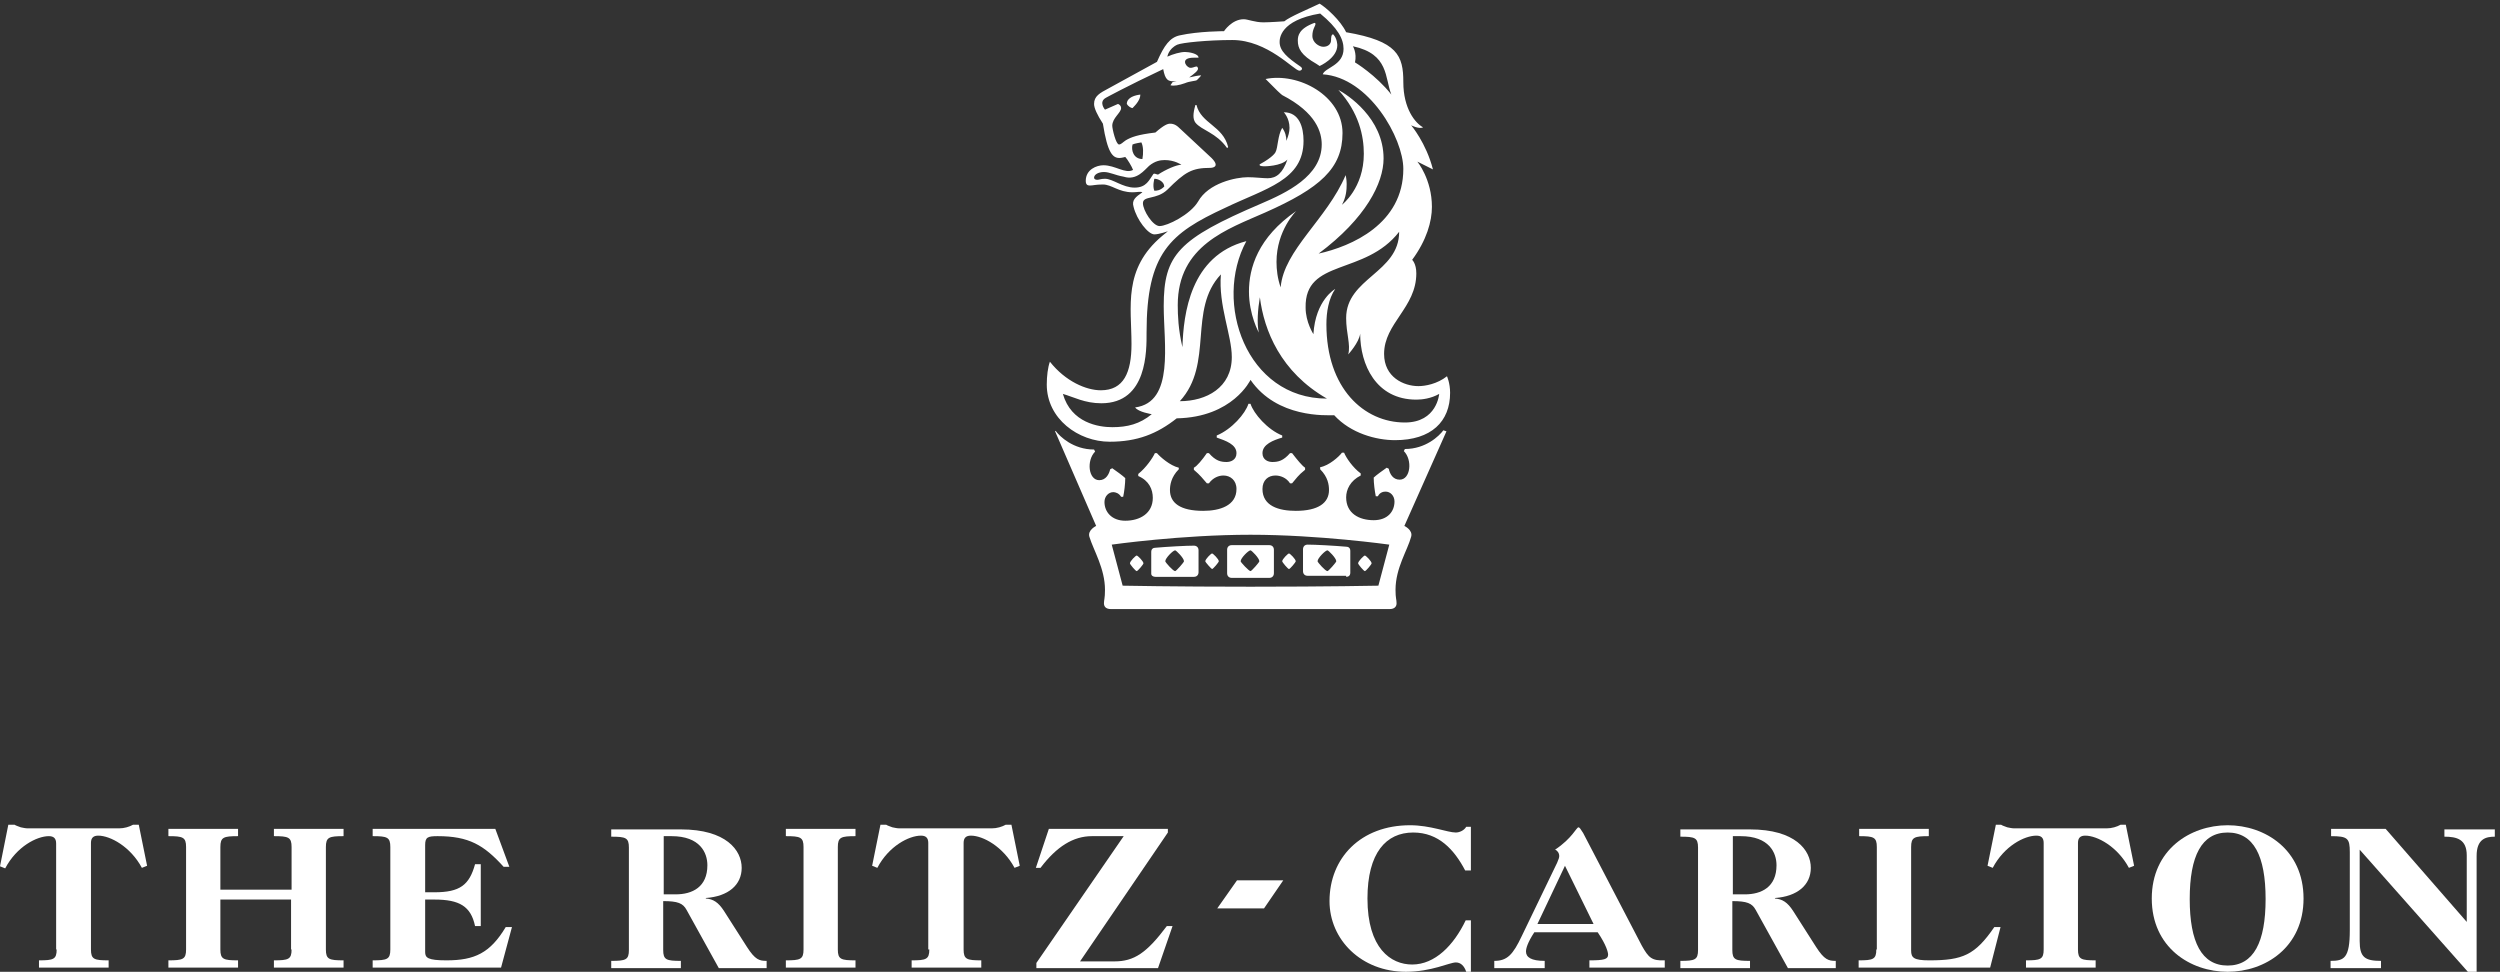 <svg width="319" height="124" viewBox="0 0 319 124" fill="none" xmlns="http://www.w3.org/2000/svg">
<rect x="0" y="0" width="319" height="124" fill="#333333" stroke="none"/>
<g clip-path="url(#clip0_317_906)">
<path d="M314.757 117.635L304.411 105.766H297.447V106.694C299.569 106.694 299.835 106.959 299.835 108.75V118.696C299.835 122.277 299.105 122.608 297.381 122.608V123.537H303.814V122.608C301.758 122.608 301.095 122.144 301.095 120.089V108.418L314.956 124.067H316.017V109.214C316.017 107.026 317.211 106.76 318.338 106.76V105.832H311.905V106.76C313.497 106.76 314.757 107.092 314.757 109.147V117.635Z" fill="white"/>
<path d="M284.249 105.301C279.474 105.301 274.566 108.417 274.566 114.651C274.566 120.884 279.474 124 284.249 124C289.024 124 293.932 120.884 293.932 114.651C293.932 108.417 289.024 105.301 284.249 105.301ZM284.249 123.205C280.933 123.205 279.408 120.221 279.408 114.717C279.408 109.213 280.933 106.229 284.249 106.229C287.565 106.229 289.091 109.213 289.091 114.717C289.091 120.221 287.565 123.205 284.249 123.205Z" fill="white"/>
<path d="M260.772 121.149C260.772 122.409 260.374 122.541 258.517 122.541V123.47H267.404V122.541C265.547 122.541 265.149 122.409 265.149 121.149V107.555C265.149 106.892 265.481 106.627 266.078 106.627C267.603 106.627 270.19 108.019 271.649 110.738L272.312 110.473L271.251 105.234H270.587C270.123 105.5 269.46 105.699 268.797 105.699H257.058C256.727 105.699 256.461 105.632 256.13 105.566C255.798 105.433 255.533 105.367 255.334 105.234H254.671L253.61 110.473L254.273 110.738C255.732 107.953 258.318 106.627 259.844 106.627C260.44 106.627 260.772 106.892 260.772 107.555V121.149ZM239.417 121.149C239.417 122.409 239.019 122.541 237.162 122.541V123.47H253.941L255.268 118.297H254.472C252.018 121.878 250.426 122.541 246.182 122.541C244.192 122.541 243.86 122.21 243.86 121.281V108.086C243.86 106.826 244.258 106.693 246.115 106.693V105.765H237.228V106.693C239.085 106.693 239.483 106.826 239.483 108.086V121.149" fill="white"/>
<path d="M231.724 120.818L228.806 116.243C228.076 115.115 227.413 114.718 226.484 114.651V114.585C229.336 114.386 231.06 112.927 231.06 110.739C231.06 108.484 229.071 105.832 223.301 105.832H214.414V106.76C216.271 106.76 216.669 106.893 216.669 108.153V121.216C216.669 122.476 216.271 122.608 214.414 122.608V123.537H223.301V122.608C221.444 122.608 221.046 122.476 221.046 121.216V114.983C222.903 114.983 223.566 115.248 224.03 116.11L228.142 123.537H234.244V122.608C233.315 122.608 232.785 122.476 231.724 120.818ZM222.638 114.121H221.112V106.694H222.107C225.755 106.694 226.683 108.816 226.683 110.407C226.683 113.192 224.76 114.121 222.638 114.121Z" fill="white"/>
<path d="M209.505 120.685L202.011 106.295C201.679 105.765 201.546 105.566 201.414 105.566C201.149 105.566 200.618 106.959 198.429 108.417C198.761 108.55 198.96 108.882 198.96 109.213C198.96 109.412 198.894 109.611 198.695 110.075L194.185 119.425C193.057 121.812 192.328 122.608 190.67 122.608V123.536H197.103V122.608C195.379 122.608 194.716 122.144 194.716 121.414C194.716 121.016 194.914 120.287 195.777 118.961H203.868C204.995 120.618 205.194 121.547 205.194 121.812C205.194 122.409 204.664 122.541 202.807 122.541V123.47H212.423V122.541C210.765 122.608 210.367 122.21 209.505 120.685ZM196.175 117.9L199.69 110.473L203.337 117.9H196.175ZM187.022 117.436C185.497 120.618 183.109 123.072 180.191 123.072C177.472 123.072 174.488 121.016 174.488 114.651C174.488 108.815 176.875 106.229 180.324 106.229C183.574 106.229 185.563 108.417 186.956 111.07H187.686V105.5H187.089C186.823 105.964 186.227 106.229 185.762 106.229C184.701 106.229 182.513 105.301 179.926 105.301C173.626 105.301 169.646 109.478 169.646 114.982C169.646 119.889 173.692 124 179.396 124C182.645 124 184.966 122.807 185.762 122.807C186.359 122.807 186.823 123.205 187.089 124H187.686V117.436H187.022Z" fill="white"/>
<path d="M132.308 123.536H147.761L149.618 118.165H148.888C146.302 121.613 144.71 122.674 142.19 122.674H137.813L149.021 106.229V105.765H133.833L132.175 110.738H132.772C134.828 108.019 136.95 106.693 139.338 106.693H143.383L132.242 122.873V123.536M118.58 121.149C118.58 122.409 118.182 122.541 116.325 122.541V123.47H125.212V122.541C123.355 122.541 122.957 122.409 122.957 121.149V107.555C122.957 106.892 123.288 106.627 123.885 106.627C125.411 106.627 127.997 108.019 129.456 110.738L130.119 110.473L129.058 105.234H128.329C127.865 105.5 127.201 105.699 126.538 105.699H114.8C114.468 105.699 114.203 105.632 113.871 105.566C113.539 105.433 113.274 105.367 113.075 105.234H112.346L111.285 110.473L111.948 110.738C113.407 107.953 115.993 106.627 117.519 106.627C118.116 106.627 118.447 106.892 118.447 107.555V121.149M102.53 121.149C102.53 122.409 102.132 122.541 100.275 122.541V123.47H109.162V122.541C107.305 122.541 106.907 122.409 106.907 121.149V108.086C106.907 106.826 107.305 106.693 109.162 106.693V105.765H100.275V106.693C102.132 106.693 102.53 106.826 102.53 108.086V121.149Z" fill="white"/>
<path d="M95.302 120.817L92.384 116.242C91.654 115.115 90.991 114.717 90.063 114.65V114.584C92.915 114.385 94.639 112.926 94.639 110.738C94.639 108.484 92.649 105.831 86.879 105.831H77.993V106.76C79.85 106.76 80.247 106.892 80.247 108.152V121.215C80.247 122.475 79.85 122.608 77.993 122.608V123.536H86.879V122.608C85.022 122.608 84.624 122.475 84.624 121.215V114.982C86.481 114.982 87.145 115.247 87.609 116.109L91.721 123.536H97.822V122.608C96.894 122.608 96.363 122.475 95.302 120.817ZM86.216 114.12H84.691V106.693H85.686C89.333 106.693 90.262 108.815 90.262 110.407C90.262 113.192 88.338 114.12 86.216 114.12ZM49.806 121.149C49.806 122.409 49.408 122.541 47.552 122.541V123.47H63.933L65.325 118.297H64.529C62.54 121.613 60.55 122.541 56.969 122.541C54.581 122.541 54.25 122.21 54.25 121.48V114.783H55.444C58.627 114.783 60.086 115.645 60.617 118.165H61.346V110.274H60.617C59.887 112.926 58.693 113.855 55.444 113.855H54.25V107.82C54.25 106.826 54.581 106.693 55.842 106.693C59.821 106.693 61.744 107.82 64.264 110.606H64.994L63.203 105.765H47.552V106.693C49.408 106.693 49.806 106.826 49.806 108.086V121.149ZM37.206 121.149C37.206 122.409 36.808 122.541 34.951 122.541V123.47H43.838V122.541C41.981 122.541 41.583 122.409 41.583 121.149V108.086C41.583 106.826 41.981 106.693 43.838 106.693V105.765H34.951V106.693C36.808 106.693 37.206 106.826 37.206 108.086V113.523H28.12V108.086C28.12 106.826 28.518 106.693 30.375 106.693V105.765H21.488V106.693C23.345 106.693 23.743 106.826 23.743 108.086V121.149C23.743 122.409 23.345 122.541 21.488 122.541V123.47H30.375V122.541C28.518 122.541 28.12 122.409 28.12 121.149V114.783H37.139V121.149M7.229 121.149C7.229 122.409 6.831 122.541 4.974 122.541V123.47H13.861V122.541C12.004 122.541 11.606 122.409 11.606 121.149V107.555C11.606 106.892 11.938 106.627 12.534 106.627C14.06 106.627 16.646 108.019 18.105 110.738L18.769 110.473L17.707 105.234H16.978C16.514 105.5 15.851 105.699 15.187 105.699H3.581C3.25 105.699 2.984 105.632 2.653 105.566C2.321 105.433 2.056 105.367 1.857 105.234H1.061L0 110.539L0.663 110.804C2.122 108.019 4.709 106.693 6.234 106.693C6.831 106.693 7.163 106.958 7.163 107.622V121.149M155.322 115.91H161.291L163.744 112.33H157.842L155.322 115.91Z" fill="white"/>
<path d="M148.689 71.616C148.689 71.218 149.684 70.223 149.949 70.223C150.082 70.223 151.077 71.218 151.077 71.616C151.077 71.748 150.082 72.876 149.949 72.876C149.684 72.876 148.689 71.748 148.689 71.616ZM168.121 71.616C168.121 71.218 169.116 70.223 169.381 70.223C169.514 70.223 170.509 71.218 170.509 71.616C170.509 71.748 169.514 72.876 169.381 72.876C169.116 72.876 168.121 71.748 168.121 71.616ZM158.306 71.616C158.306 71.218 159.301 70.223 159.566 70.223C159.699 70.223 160.693 71.218 160.693 71.616C160.693 71.748 159.699 72.876 159.566 72.876C159.367 72.876 158.306 71.748 158.306 71.616ZM147.429 73.605H152.337C152.735 73.605 152.934 73.34 152.934 73.008V70.223C152.934 69.825 152.669 69.626 152.337 69.626C151.342 69.626 148.955 69.759 147.429 69.892C147.164 69.892 146.899 70.024 146.899 70.422V73.207C146.899 73.472 147.164 73.605 147.429 73.605ZM144.18 71.881C144.18 71.616 144.909 70.886 145.042 70.886C145.174 70.886 145.904 71.616 145.904 71.881C145.904 72.013 145.174 72.876 145.042 72.876C144.909 72.876 144.18 72.013 144.18 71.881ZM153.796 71.616C153.796 71.35 154.526 70.621 154.658 70.621C154.791 70.621 155.52 71.35 155.52 71.616C155.52 71.748 154.791 72.61 154.658 72.61C154.592 72.61 153.796 71.748 153.796 71.616ZM161.953 73.738C162.351 73.738 162.55 73.472 162.55 73.141V70.157C162.55 69.759 162.285 69.56 161.953 69.56H157.178C156.78 69.56 156.581 69.825 156.581 70.157V73.141C156.581 73.539 156.847 73.738 157.178 73.738H161.953ZM171.769 73.605C172.034 73.605 172.299 73.472 172.299 73.075V70.289C172.299 69.892 172.034 69.759 171.769 69.759C170.243 69.626 167.856 69.494 166.861 69.494C166.463 69.494 166.264 69.759 166.264 70.091V72.876C166.264 73.273 166.529 73.472 166.861 73.472H171.769V73.605ZM175.018 71.881C175.018 72.013 174.289 72.876 174.156 72.876C174.024 72.876 173.294 72.013 173.294 71.881C173.294 71.616 174.024 70.886 174.156 70.886C174.289 70.886 175.018 71.616 175.018 71.881ZM165.336 71.616C165.336 71.748 164.606 72.61 164.474 72.61C164.341 72.61 163.611 71.748 163.611 71.616C163.611 71.35 164.341 70.621 164.474 70.621C164.606 70.621 165.336 71.35 165.336 71.616ZM152.536 13.395H152.669C153.265 15.783 156.051 16.048 156.714 18.766L156.581 18.899C155.189 16.91 153.332 16.645 152.536 15.65C152.204 15.186 152.204 14.523 152.536 13.395ZM157.178 45.556C157.178 49.468 153.929 51.192 150.546 51.192C154.923 46.418 151.541 39.522 155.786 35.012C155.454 38.991 157.178 42.771 157.178 45.556ZM178.003 56.165C182.645 56.165 185.033 53.778 185.033 50.131C185.033 48.871 184.635 48.009 184.635 48.009C183.375 49.004 181.849 49.269 180.987 49.269C179.13 49.269 176.61 48.142 176.61 45.158C176.61 41.246 180.722 39.256 180.722 34.88C180.722 33.62 180.191 33.156 180.191 33.156C182.048 30.636 182.712 28.249 182.712 26.392C182.712 22.878 180.855 20.623 180.855 20.623L182.844 21.618C181.982 18.236 180.059 15.981 180.059 15.981C180.059 15.981 181.054 16.512 181.584 16.247C180.589 15.716 179.064 13.86 179.064 10.478C179.064 7.096 178.334 5.239 171.769 4.112C171.039 2.587 169.249 0.995 168.386 0.465C166.861 1.194 164.606 2.123 163.877 2.719C163.877 2.719 162.02 2.852 161.224 2.852C160.096 2.852 159.234 2.454 158.704 2.454C157.178 2.454 156.184 3.979 156.184 3.979C156.184 3.979 152.934 3.979 150.546 4.51C149.286 4.775 148.557 5.77 147.628 7.892L141.46 11.273C140.333 11.87 139.603 12.268 139.603 13.263C139.603 13.793 140.001 14.655 140.731 15.783C141.328 19.562 141.991 20.159 142.853 20.159C143.118 20.159 143.583 20.026 143.583 20.026C143.848 20.292 144.445 21.286 144.578 21.684C143.583 22.215 142.323 21.087 140.797 21.087C139.935 21.087 138.542 21.618 138.542 23.077C138.542 23.607 138.808 23.673 139.073 23.673C139.471 23.673 139.802 23.541 140.731 23.541C141.858 23.541 142.721 24.535 144.511 24.535C145.108 24.535 145.506 24.403 145.771 24.535C144.909 25.132 144.379 25.53 144.644 26.392C145.042 28.05 146.501 29.907 147.297 29.907C147.894 29.907 149.021 29.509 149.021 29.509L148.291 30.105C143.251 34.349 144.379 39.124 144.379 43.898C144.379 47.545 143.384 49.8 140.466 49.8C138.609 49.8 135.956 48.672 133.966 46.153C133.701 46.882 133.568 48.009 133.568 49.07C133.568 53.447 137.614 56.364 141.593 56.364C145.108 56.364 147.628 55.37 150.148 53.38C157.311 53.248 159.566 48.473 159.566 48.473C162.948 53.38 169.249 52.983 170.243 52.983C172.366 55.303 175.615 56.165 178.003 56.165ZM178.533 29.575C178.533 34.813 171.769 35.477 171.769 40.583C171.769 42.572 172.366 43.964 172.034 45.224C172.034 45.224 173.427 43.699 173.559 42.572C173.559 46.484 175.549 50.993 180.722 50.993C181.452 50.993 182.579 50.861 183.64 50.264C183.64 50.264 183.375 53.911 179.263 53.911C174.024 53.911 169.249 49.534 169.249 41.378C169.249 39.853 169.514 38.129 170.376 36.869C170.376 36.869 167.856 38.262 167.591 42.638C167.591 42.638 166.596 41.113 166.596 39.256C166.463 32.957 174.156 35.211 178.533 29.575ZM172.631 5.902C177.273 6.897 176.676 9.947 177.539 12.069C175.549 9.549 172.896 7.958 172.896 7.958C173.162 6.764 172.631 5.902 172.631 5.902ZM144.511 18.435C144.776 18.302 145.639 18.17 145.639 18.17C145.904 18.7 145.904 19.562 145.771 20.292C144.644 20.292 144.312 19.164 144.511 18.435ZM147.164 22.215C146.633 22.944 146.302 23.939 144.776 23.939C143.251 23.939 141.991 22.811 140.996 22.811C140.466 22.811 140.267 22.944 140.001 22.944C139.736 22.944 139.603 22.811 139.603 22.679C139.603 22.281 140.134 21.949 140.864 21.949C141.593 21.949 142.256 22.347 143.384 22.546C145.042 23.077 146.037 21.684 146.633 21.154C147.363 20.557 148.026 20.424 148.623 20.424C149.883 20.424 150.745 21.021 150.745 21.021C150.148 21.021 148.756 21.618 147.761 22.281C147.429 22.215 147.297 22.082 147.164 22.215ZM148.557 23.806C148.026 24.337 147.562 24.337 147.297 24.337C147.031 23.74 147.297 22.811 147.297 22.811C147.827 22.811 148.557 23.209 148.557 23.806ZM140.532 51.457C146.434 51.457 146.302 44.694 146.302 42.439C146.302 32.294 149.286 29.774 156.316 26.525C161.555 24.005 166.331 23.01 166.331 17.971C166.331 16.247 165.8 14.324 163.81 14.324C163.81 14.324 164.54 15.053 164.54 16.313C164.54 16.843 164.407 17.308 164.142 17.971C164.142 17.44 164.009 16.843 163.611 16.313C163.015 17.308 163.081 18.833 162.749 19.43C162.749 19.43 162.484 20.026 160.76 20.955C160.76 20.955 160.494 21.22 161.357 21.22C161.357 21.22 163.479 21.22 164.275 20.358C163.678 22.082 162.882 22.745 161.754 22.745C161.158 22.745 160.096 22.612 159.234 22.612C157.709 22.612 154.194 23.342 152.868 25.729C151.873 27.387 148.955 28.846 147.96 28.846C147.098 28.846 145.838 26.856 145.838 25.928C145.838 24.933 147.562 25.53 148.955 24.204C151.21 21.949 152.072 21.419 154.459 21.419C154.459 21.419 155.852 21.419 154.592 20.159L150.679 16.512C150.148 15.981 149.817 15.783 149.286 15.783C149.021 15.783 148.557 15.915 147.429 16.91C145.174 17.175 144.312 17.507 143.649 17.904C143.251 18.17 143.052 18.435 142.787 18.435C142.389 18.435 141.925 16.446 141.925 16.048C141.925 15.053 143.052 14.39 143.052 13.793C143.052 13.395 142.654 13.263 142.654 13.263L140.996 13.992C140.996 13.992 140.134 12.998 141.129 12.467C141.129 12.467 143.649 11.075 148.424 8.82C148.689 10.212 149.021 10.478 150.148 10.345L149.618 10.478L149.353 10.876C149.75 11.008 150.48 10.876 151.21 10.61C151.806 10.345 152.602 10.345 152.735 10.212C152.868 10.08 153.265 9.682 153.265 9.616C153 9.616 152.271 9.748 151.74 9.881C152.47 9.35 152.868 9.019 152.868 8.754C152.868 8.621 152.735 8.488 152.735 8.488C152.337 8.488 152.138 8.754 151.74 8.621C151.475 8.488 151.21 8.223 151.21 7.892C151.21 7.626 151.475 7.361 152.337 7.361H152.934C152.934 6.831 151.674 6.632 151.21 6.632C150.613 6.632 149.684 6.897 148.955 7.228C148.955 7.228 149.087 6.234 150.215 5.703C150.812 5.438 154.128 5.107 157.245 5.107C161.754 5.107 165.137 9.019 165.8 9.019C166.065 9.019 166.331 8.754 165.933 8.488C164.275 7.361 163.28 6.499 163.28 5.372C163.28 4.974 163.28 2.587 168.453 1.725C170.708 3.581 171.437 4.974 171.437 6.234C171.437 8.356 169.05 8.621 168.784 9.483C174.687 9.881 179.064 17.639 179.064 21.552C179.064 28.58 172.432 31.432 168.254 32.36C174.289 27.851 176.544 23.342 176.544 20.225C176.544 15.053 171.901 12.069 170.774 11.472C173.427 14.39 174.024 17.374 174.024 19.628C174.024 24.005 171.238 26.127 171.238 26.127C171.769 25.132 171.835 24.27 171.835 23.474C171.835 22.878 171.702 22.347 171.702 22.347C169.315 27.984 163.81 31.896 163.412 36.67C163.015 35.543 162.882 34.416 162.882 33.421C162.882 29.376 165.402 26.923 165.402 26.923C160.494 30.304 159.367 34.217 159.367 37.201C159.367 40.185 160.627 42.439 160.627 42.439C160.362 41.312 160.494 39.455 160.76 37.93C161.29 42.174 163.412 47.479 169.315 50.861C159.035 50.861 154.791 38.593 159.035 30.769C151.873 32.625 151.011 40.052 150.878 44.296C150.347 42.041 150.281 40.251 150.281 38.925C150.281 31.299 156.648 29.244 161.423 27.122C168.453 24.005 171.305 21.485 171.305 16.976C171.305 12.202 165.667 9.218 161.489 10.08L163.015 11.605C163.28 11.87 163.611 12.135 163.611 12.135C167.989 14.39 168.652 16.91 168.652 18.435C168.652 22.48 164.142 24.602 160.892 25.994C150.347 30.503 148.49 32.493 148.49 39.057C148.49 43.832 149.883 51.325 144.843 51.988C145.241 52.585 146.965 52.85 146.965 52.85C145.44 54.11 143.848 54.508 141.925 54.508C140.2 54.508 136.685 53.977 135.624 50.264C137.017 50.662 138.41 51.457 140.532 51.457ZM167.989 8.157L168.386 8.422C168.386 8.422 170.641 7.427 170.641 5.77C170.641 5.77 170.641 4.908 170.111 4.377C169.845 4.377 169.845 4.908 169.845 5.107C169.845 5.637 169.448 5.969 168.851 5.969C168.32 5.969 167.458 5.438 167.458 4.576C167.458 3.714 167.856 3.316 167.856 3.051C167.856 3.051 167.856 2.918 167.723 2.918C165.734 3.648 165.601 4.576 165.601 5.173C165.601 6.168 165.999 7.03 167.989 8.157ZM143.782 13.263C143.914 13.528 144.312 13.793 144.511 13.793C145.042 13.263 145.506 12.666 145.506 12.069C144.909 12.135 143.782 12.401 143.782 13.263ZM184.569 55.038L184.171 54.906C183.64 55.635 181.916 57.293 179.263 57.293L179.13 57.558C180.258 58.685 179.992 61.205 178.6 61.205C177.738 61.205 177.34 60.475 177.207 59.812L176.942 59.68C176.544 59.945 175.549 60.675 175.284 60.94C175.284 61.669 175.416 62.664 175.549 63.327H175.814C176.08 62.796 176.544 62.73 176.809 62.73C177.406 62.73 177.937 63.261 177.937 63.99C177.937 65.25 177.074 66.377 175.284 66.377C173.427 66.377 171.769 65.515 171.769 63.459C171.769 62.465 172.299 61.338 173.626 60.675V60.409C172.631 59.68 171.769 58.42 171.504 57.757H171.238C170.84 58.287 169.58 59.415 168.453 59.614V59.879C169.448 60.873 169.58 61.868 169.58 62.531C169.58 64.189 168.187 65.184 165.336 65.184C163.213 65.184 161.091 64.587 161.091 62.398C161.091 61.271 161.821 60.675 162.749 60.675C163.346 60.675 164.142 60.94 164.606 61.669H164.871C165.402 61.072 165.601 60.675 166.529 59.945V59.68C166.132 59.415 165.535 58.685 164.871 57.823H164.606C163.744 58.818 163.081 58.95 162.351 58.95C161.821 58.95 161.091 58.685 161.091 57.823C161.091 56.696 162.484 56.165 163.611 55.834V55.569C161.754 54.839 159.964 52.784 159.566 51.524H159.301C158.903 52.784 157.178 54.773 155.255 55.569V55.834C156.383 56.232 157.775 56.696 157.775 57.823C157.775 58.685 157.046 58.95 156.515 58.95C155.786 58.95 155.122 58.818 154.26 57.823H153.995C153.398 58.685 152.735 59.481 152.337 59.68V59.945C153.199 60.675 153.464 61.072 153.995 61.669H154.26C154.791 60.94 155.52 60.675 156.117 60.675C156.979 60.675 157.775 61.271 157.775 62.398C157.775 64.52 155.653 65.184 153.531 65.184C150.613 65.184 149.286 64.189 149.286 62.531C149.286 61.934 149.419 60.873 150.414 59.879V59.68C149.286 59.415 148.026 58.287 147.628 57.823H147.363C147.098 58.42 146.236 59.68 145.241 60.475V60.741C146.633 61.338 147.098 62.465 147.098 63.526C147.098 65.515 145.44 66.444 143.583 66.444C141.858 66.444 140.93 65.316 140.93 64.056C140.93 63.327 141.46 62.796 142.057 62.796C142.323 62.796 142.787 62.929 143.052 63.393H143.317C143.45 62.796 143.583 61.735 143.583 61.006C143.317 60.741 142.323 60.011 141.925 59.746L141.659 59.879C141.527 60.475 141.129 61.271 140.267 61.271C138.874 61.271 138.609 58.752 139.736 57.624L139.603 57.359C136.951 57.359 135.226 55.701 134.696 54.972L134.629 55.038L139.869 67.107C139.869 67.107 138.741 67.637 139.007 68.499C139.537 70.223 140.996 72.544 140.996 75.263C140.996 76.39 140.864 76.523 140.864 76.987C140.864 77.517 141.262 77.716 141.726 77.716H177.34C177.87 77.716 178.202 77.451 178.202 76.987C178.202 76.456 178.069 76.39 178.069 75.263C178.069 72.478 179.595 70.223 180.059 68.499C180.324 67.637 179.197 67.107 179.197 67.107L184.569 55.038ZM159.566 74.865C149.75 74.865 143.251 74.732 143.251 74.732L141.858 69.494C141.858 69.494 150.745 68.234 159.566 68.234C168.32 68.234 177.273 69.494 177.273 69.494L175.881 74.732C175.881 74.732 169.381 74.865 159.566 74.865Z" fill="white"/>
</g>
<defs>
<clipPath id="clip0_317_906">
<rect width="319" height="124" fill="white"/>
</clipPath>
</defs>
</svg>

